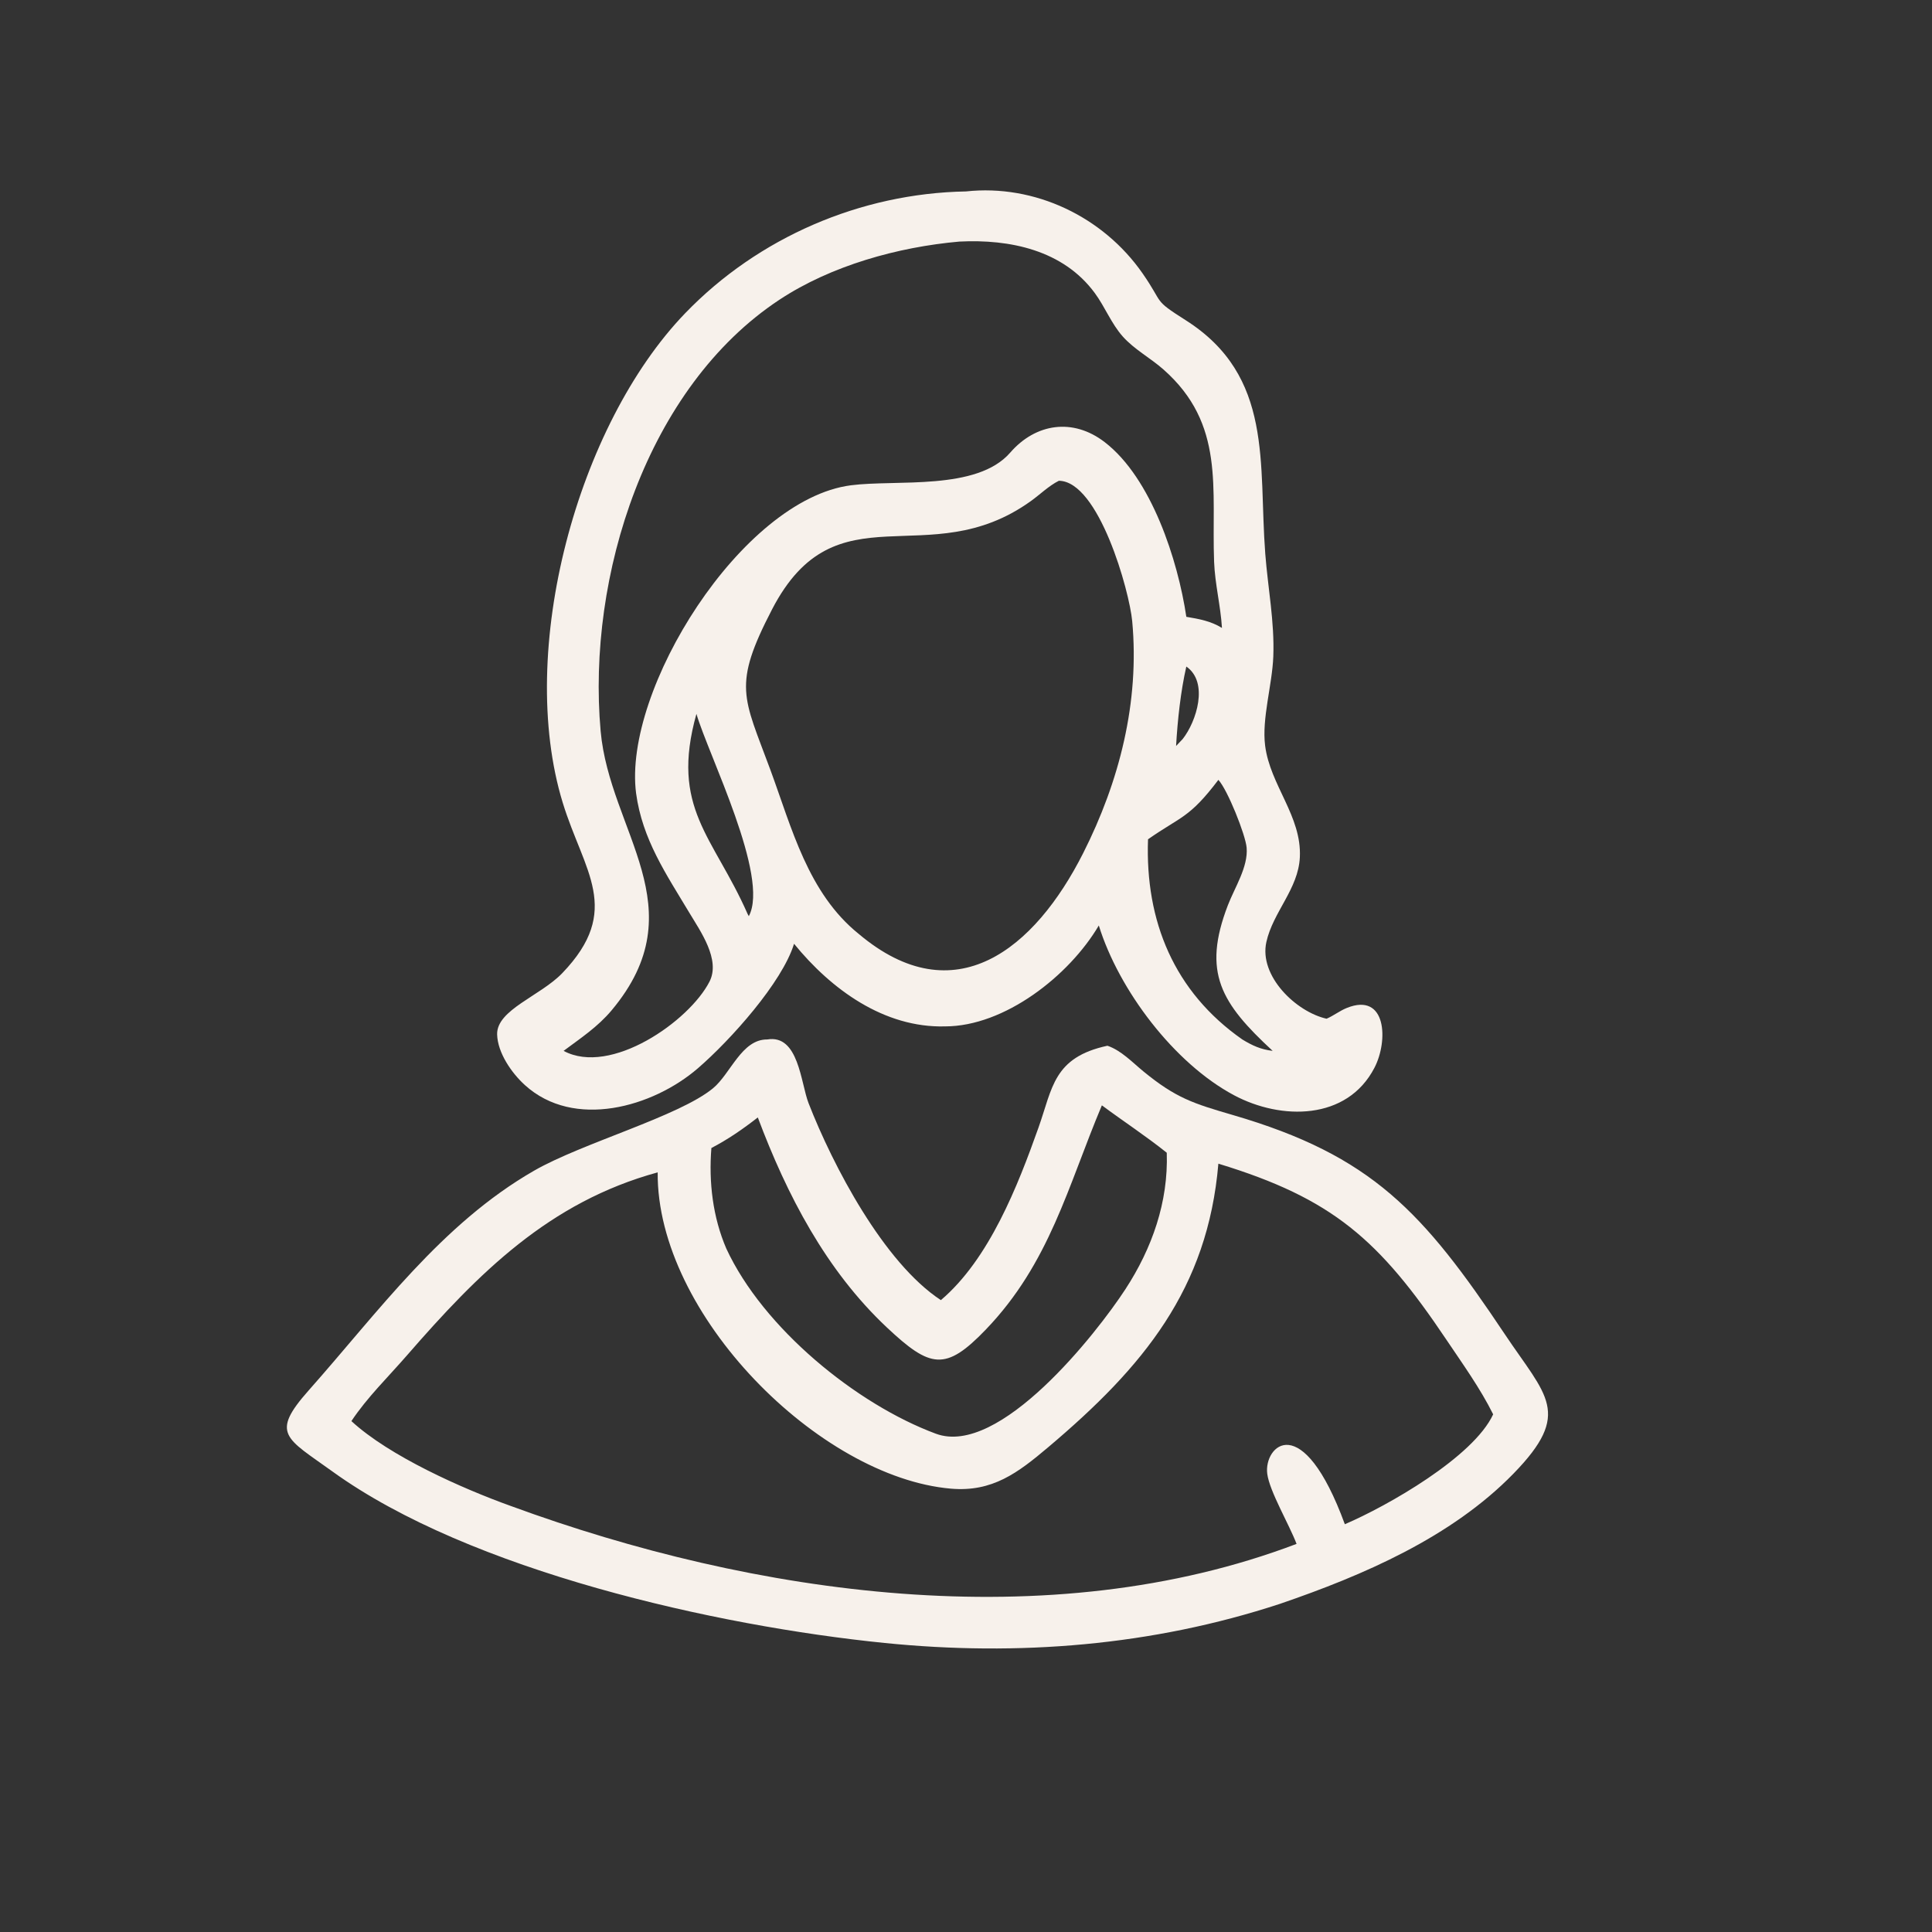 <?xml version="1.0" encoding="UTF-8"?> <svg xmlns="http://www.w3.org/2000/svg" width="70" height="70" viewBox="0 0 70 70" fill="none"><rect x="0" y="0" width="70" height="70" fill="#333333" stroke="none"/><path d="M28.77 34.195C28.341 35.594 26.469 37.684 25.287 38.705C23.652 40.117 20.793 40.93 19.015 39.312C18.538 38.878 18.03 38.148 18.012 37.48C17.989 36.587 19.577 36.087 20.373 35.258C22.573 32.966 21.152 31.574 20.389 29.084C18.698 23.561 20.924 15.396 24.826 11.348C27.474 8.601 31.182 7.004 34.997 6.936C37.49 6.665 39.969 7.852 41.396 9.903C42.188 11.041 41.749 10.833 42.957 11.6C46.158 13.632 45.593 16.807 45.843 20.064C45.939 21.312 46.182 22.528 46.134 23.788C46.094 24.822 45.713 26.035 45.838 27.017C46.021 28.454 47.167 29.569 47.096 31.059C47.042 32.21 46.125 33.041 45.883 34.13C45.608 35.366 46.963 36.664 48.064 36.91C48.319 36.801 48.54 36.623 48.799 36.519C50.237 35.94 50.309 37.708 49.798 38.689C48.803 40.604 46.416 40.591 44.712 39.683C42.536 38.522 40.537 35.87 39.812 33.532C38.735 35.359 36.394 37.187 34.244 37.188C32.033 37.248 30.115 35.848 28.77 34.195ZM34.758 8.753C32.534 8.95 30.115 9.622 28.24 10.86C23.433 14.035 21.261 20.881 21.762 26.486C22.089 30.14 25.267 32.897 22.161 36.605C21.656 37.208 21.042 37.611 20.42 38.075C22.123 38.993 24.974 37.001 25.707 35.565C26.113 34.769 25.376 33.739 24.978 33.074C24.136 31.668 23.274 30.415 23.047 28.744C22.56 25.002 26.873 18.095 30.83 17.583C32.479 17.369 35.394 17.792 36.603 16.398C37.522 15.34 38.872 15.131 40.026 16.02C41.722 17.325 42.678 20.303 42.983 22.348C43.446 22.427 43.866 22.5 44.274 22.751C44.225 21.945 44.02 21.165 43.989 20.352C43.89 17.692 44.402 15.371 42.152 13.385C41.683 12.971 41.093 12.658 40.678 12.19C40.267 11.727 40.036 11.122 39.671 10.624C38.525 9.061 36.591 8.66 34.758 8.753ZM38.365 17.419C37.992 17.607 37.688 17.913 37.35 18.155C33.613 20.841 30.302 17.59 27.974 22.077C26.531 24.859 26.932 25.236 27.909 27.884C28.689 30 29.273 32.357 31.115 33.839C34.593 36.769 37.492 34.379 39.245 30.912C40.558 28.314 41.294 25.436 41.022 22.506C40.921 21.413 39.813 17.435 38.365 17.419ZM42.983 24.15C42.777 25.048 42.664 26.106 42.612 27.028L42.852 26.775C43.347 26.147 43.807 24.724 42.983 24.15ZM25.233 25.865C24.275 29.287 25.843 30.289 27.086 33.112L27.131 33.195C27.894 31.767 25.663 27.342 25.233 25.865ZM44.144 28.256C43.089 29.649 42.797 29.569 41.595 30.409C41.487 33.376 42.542 35.935 45.013 37.663C45.376 37.883 45.682 38.025 46.111 38.075C44.246 36.35 43.549 35.24 44.488 32.799C44.734 32.159 45.227 31.41 45.168 30.714C45.129 30.246 44.473 28.607 44.144 28.256Z" fill="#F7F1EB"></path><path d="M46.382 58.108C41.742 59.633 36.892 60.016 32.05 59.528C25.941 58.912 17.031 56.913 12.05 53.318C10.358 52.097 9.779 51.96 11.187 50.373C13.711 47.529 15.991 44.348 19.349 42.417C21.094 41.413 24.605 40.447 25.835 39.429C26.474 38.901 26.87 37.653 27.799 37.662C28.938 37.467 29.012 39.243 29.295 39.968C30.178 42.236 32.02 45.749 34.09 47.106C35.843 45.618 36.878 42.962 37.628 40.851C38.136 39.421 38.163 38.312 40.124 37.889C40.622 38.057 41.027 38.49 41.428 38.819C42.603 39.782 43.232 39.981 44.664 40.398C49.715 41.869 51.567 43.916 54.519 48.336C56.026 50.592 56.982 51.187 54.84 53.388C52.586 55.703 49.388 57.078 46.382 58.108ZM39.923 40.049C38.69 42.977 38.032 45.767 35.714 48.177C34.256 49.694 33.706 49.573 32.133 48.096C29.925 46.022 28.51 43.293 27.457 40.487C26.92 40.906 26.381 41.279 25.775 41.595C25.676 42.83 25.825 44.099 26.316 45.239C27.653 48.126 31.035 50.881 33.908 51.946C36.209 52.8 39.733 48.31 40.776 46.71C41.741 45.23 42.334 43.55 42.274 41.766C41.519 41.161 40.701 40.626 39.923 40.049ZM44.144 42.162C43.758 46.7 41.437 49.516 37.977 52.437C36.879 53.364 35.959 54.066 34.453 53.937C29.685 53.525 23.786 47.624 23.829 42.477C19.901 43.552 17.34 46.123 14.745 49.108C14.071 49.884 13.299 50.634 12.732 51.489C14.109 52.759 16.744 53.932 18.517 54.568C27.308 57.794 37.999 59.347 46.977 55.938C46.709 55.233 45.998 54.034 45.915 53.399C45.783 52.389 47.181 51.013 48.726 55.226C50.277 54.561 53.385 52.791 54.1 51.244C53.631 50.299 52.988 49.408 52.4 48.532C49.971 44.916 48.288 43.424 44.144 42.162Z" fill="#F7F1EB"></path></svg> 